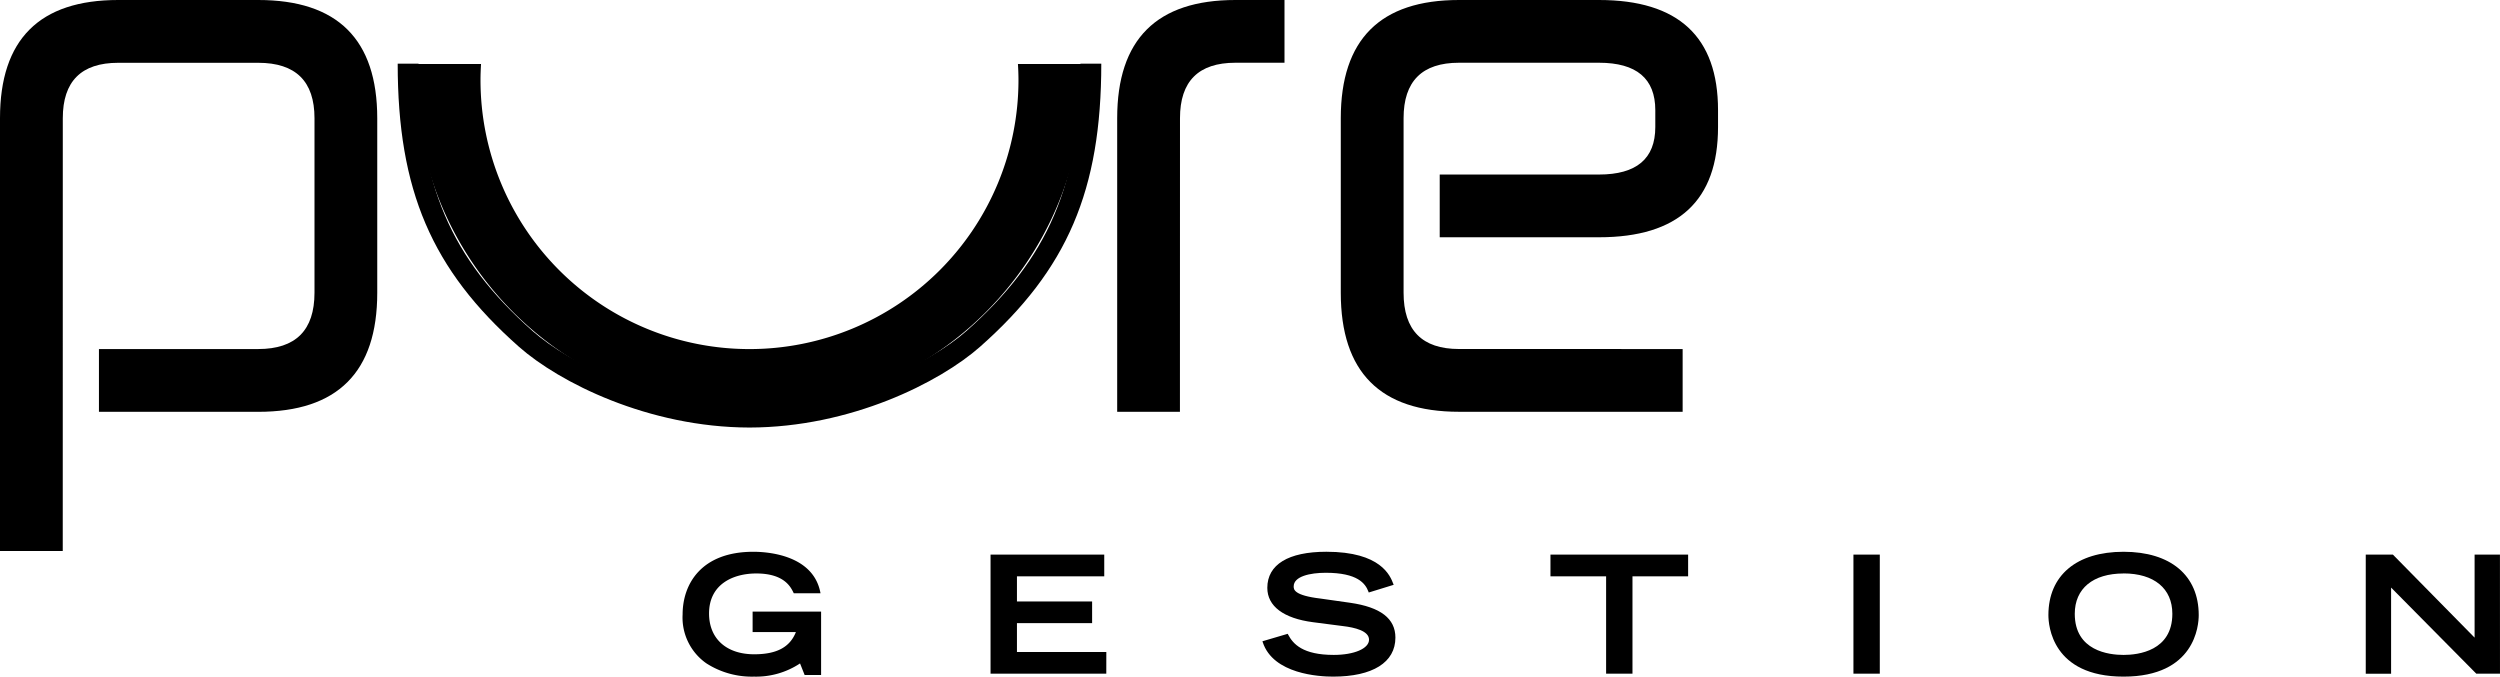 <svg xmlns="http://www.w3.org/2000/svg" width="211.908" height="57.349" viewBox="0 0 211.908 57.349"><g id="Groupe_970" data-name="Groupe 970" transform="translate(-85.534 -82.714)"><g id="Groupe_961" data-name="Groupe 961" transform="translate(143.394 129.48)"><g id="Groupe_942" data-name="Groupe 942"><g id="Groupe_940" data-name="Groupe 940" transform="translate(0.087 0.087)"><path id="Trac&#xE9;_9625" data-name="Trac&#xE9; 9625" d="M144.8,126.359v5.2h-1.247l-.407-1.023a6.758,6.758,0,0,1-3.947,1.16c-2.7,0-5.966-1.241-5.966-5.183,0-2.647,1.7-5.225,5.906-5.225,2.425,0,5.08.845,5.589,3.342h-2.105c-.247-.505-.813-1.678-3.236-1.678-3.31,0-4.092,2.1-4.092,3.479,0,2.346,1.684,3.546,3.918,3.546,2.032,0,3.164-.668,3.658-2.06h-3.7v-1.555Z" transform="translate(-133.238 -121.285)"></path></g><g id="Groupe_941" data-name="Groupe 941"><path id="Trac&#xE9;_9626" data-name="Trac&#xE9; 9626" d="M139.219,131.8a7.131,7.131,0,0,1-4.045-1.13,4.736,4.736,0,0,1-2.008-4.141c0-2.568,1.574-5.312,5.994-5.312,1.169,0,5.029.247,5.674,3.411l.022.106h-2.267l-.024-.05c-.239-.49-.794-1.628-3.157-1.628-1.936,0-4,.89-4,3.392,0,2.133,1.467,3.458,3.83,3.458,1.9,0,3.025-.6,3.532-1.885H139.1v-1.73h5.805v5.372h-1.395l-.39-.982A6.754,6.754,0,0,1,139.219,131.8Zm-.06-10.408c-4.29,0-5.819,2.653-5.819,5.137,0,3.757,3.036,5.1,5.878,5.1a6.653,6.653,0,0,0,3.9-1.147l.089-.053.422,1.064h1.1v-5.023h-5.457v1.381h3.738l-.041.117c-.513,1.444-1.7,2.117-3.74,2.117-2.47,0-4-1.392-4-3.633,0-1.724,1.1-3.566,4.18-3.566,2.4,0,3.026,1.141,3.291,1.678h1.942C143.958,121.617,140.282,121.388,139.16,121.388Z" transform="translate(-133.166 -121.213)"></path></g></g><g id="Groupe_945" data-name="Groupe 945" transform="translate(26.102 0.245)"><g id="Groupe_943" data-name="Groupe 943" transform="translate(0.087 0.087)"><path id="Trac&#xE9;_9627" data-name="Trac&#xE9; 9627" d="M154.726,121.487h9.463v1.664h-7.4v2.306h6.371v1.664h-6.371v2.619h7.576V131.4h-9.636Z" transform="translate(-154.726 -121.487)"></path></g><g id="Groupe_944" data-name="Groupe 944"><path id="Trac&#xE9;_9628" data-name="Trac&#xE9; 9628" d="M164.465,131.507h-9.811V121.415h9.638v1.839h-7.4v2.131h6.371v1.838h-6.371v2.445h7.576Zm-9.636-.175h9.462v-1.49h-7.575v-2.793h6.37v-1.49h-6.37v-2.479h7.4V121.59h-9.288Z" transform="translate(-154.654 -121.415)"></path></g></g><g id="Groupe_948" data-name="Groupe 948" transform="translate(49.148)"><g id="Groupe_946" data-name="Groupe 946" transform="translate(0.111 0.087)"><path id="Trac&#xE9;_9629" data-name="Trac&#xE9; 9629" d="M182.672,124.545c-.334-.887-1.19-1.651-3.7-1.651-1.393,0-2.8.327-2.8,1.241,0,.423.261.872,2.366,1.119l2.5.355c2.366.34,3.76,1.2,3.76,2.864,0,2.346-2.38,3.219-5.2,3.219-4.529,0-5.632-2.1-5.878-2.851l1.989-.587c.378.723,1.161,1.774,3.948,1.774,1.684,0,3.077-.519,3.077-1.378,0-.641-.785-1.064-2.293-1.241l-2.525-.328c-2.438-.313-3.8-1.309-3.8-2.823,0-2.974,4.108-2.974,4.921-2.974,4.542,0,5.327,1.978,5.588,2.66Z" transform="translate(-173.717 -121.285)"></path></g><g id="Groupe_947" data-name="Groupe 947"><path id="Trac&#xE9;_9630" data-name="Trac&#xE9; 9630" d="M179.615,131.8c-1.175,0-5.074-.21-5.961-2.912l-.028-.085,2.143-.632.033.063c.42.8,1.24,1.726,3.871,1.726,1.732,0,2.989-.542,2.989-1.29s-1.205-1.036-2.216-1.155l-2.527-.327c-2.5-.323-3.879-1.357-3.879-2.911,0-1.974,1.777-3.061,5.007-3.061,4.628,0,5.412,2.044,5.669,2.716l.033.087-2.111.651-.029-.077c-.258-.685-.913-1.595-3.62-1.595-1.312,0-2.714.3-2.714,1.155,0,.248,0,.764,2.289,1.033l2.5.355c2.579.372,3.834,1.336,3.834,2.951C184.9,130.591,182.971,131.8,179.615,131.8Zm-5.765-2.88c.275.736,1.419,2.705,5.765,2.705,1.535,0,5.108-.3,5.108-3.132,0-1.512-1.205-2.421-3.684-2.778l-2.5-.355c-2.145-.25-2.44-.728-2.44-1.205,0-.832,1.079-1.329,2.887-1.329,2.1,0,3.291.519,3.752,1.631l1.778-.549c-.282-.717-1.152-2.517-5.472-2.517-1.805,0-4.833.375-4.833,2.886,0,1.455,1.323,2.428,3.727,2.737l2.525.328c1.572.185,2.369.63,2.369,1.328,0,.862-1.3,1.465-3.163,1.465-2.658,0-3.539-.924-3.992-1.758Z" transform="translate(-173.626 -121.213)"></path></g></g><g id="Groupe_951" data-name="Groupe 951" transform="translate(73.562 0.245)"><g id="Groupe_949" data-name="Groupe 949" transform="translate(0.086 0.087)"><path id="Trac&#xE9;_9631" data-name="Trac&#xE9; 9631" d="M198.512,123.151h-4.717v-1.664h11.5v1.664h-4.717V131.4h-2.061Z" transform="translate(-193.795 -121.487)"></path></g><g id="Groupe_950" data-name="Groupe 950"><path id="Trac&#xE9;_9632" data-name="Trac&#xE9; 9632" d="M200.676,131.507h-2.235v-8.253h-4.717v-1.839h11.669v1.839h-4.717Zm-2.061-.175H200.5v-8.253h4.717V121.59H193.9v1.489h4.717Z" transform="translate(-193.724 -121.415)"></path></g></g><g id="Groupe_954" data-name="Groupe 954" transform="translate(99.244 0.245)"><g id="Groupe_952" data-name="Groupe 952" transform="translate(0.086 0.087)"><path id="Trac&#xE9;_9633" data-name="Trac&#xE9; 9633" d="M214.937,121.487H217V131.4h-2.061Z" transform="translate(-214.937 -121.487)"></path></g><g id="Groupe_953" data-name="Groupe 953"><path id="Trac&#xE9;_9634" data-name="Trac&#xE9; 9634" d="M217.1,131.507h-2.235V121.415H217.1Zm-2.061-.175h1.886V121.59H215.04Z" transform="translate(-214.866 -121.415)"></path></g></g><g id="Groupe_957" data-name="Groupe 957" transform="translate(115.769)"><g id="Groupe_955" data-name="Groupe 955" transform="translate(0.086 0.087)"><path id="Trac&#xE9;_9635" data-name="Trac&#xE9; 9635" d="M234.825,121.285c4.645,0,6.285,2.564,6.285,5.279,0,2.06-1.291,5.129-6.285,5.129s-6.284-3.068-6.284-5.129C228.541,123.849,230.181,121.285,234.825,121.285Zm4.224,5.17c0-2.387-1.814-3.506-4.224-3.506s-4.222,1.119-4.222,3.506c0,2.81,2.25,3.574,4.222,3.574S239.048,129.265,239.048,126.455Z" transform="translate(-228.541 -121.285)"></path></g><g id="Groupe_956" data-name="Groupe 956"><path id="Trac&#xE9;_9636" data-name="Trac&#xE9; 9636" d="M234.84,131.8c-6.064,0-6.37-4.345-6.37-5.216,0-3.36,2.382-5.367,6.37-5.367s6.372,2.007,6.372,5.367C241.213,127.451,240.905,131.8,234.84,131.8Zm0-10.408c-5.593,0-6.2,3.631-6.2,5.192,0,.842.3,5.041,6.2,5.041s6.2-4.2,6.2-5.041C241.038,125.019,240.434,121.388,234.84,121.388Zm0,8.744c-1.295,0-4.31-.357-4.31-3.661,0-2.25,1.612-3.593,4.31-3.593s4.311,1.344,4.311,3.593C239.151,129.774,236.136,130.132,234.84,130.132Zm0-7.079c-2.589,0-4.135,1.278-4.135,3.418,0,3.147,2.892,3.486,4.135,3.486s4.136-.339,4.136-3.486C238.976,124.33,237.43,123.052,234.84,123.052Z" transform="translate(-228.47 -121.213)"></path></g></g><g id="Groupe_960" data-name="Groupe 960" transform="translate(142.669 0.245)"><g id="Groupe_958" data-name="Groupe 958" transform="translate(0.086 0.087)"><path id="Trac&#xE9;_9637" data-name="Trac&#xE9; 9637" d="M250.686,121.487h2.178l7.053,7.162v-7.162h1.974V131.4H260l-7.344-7.421V131.4h-1.974Z" transform="translate(-250.686 -121.487)"></path></g><g id="Groupe_959" data-name="Groupe 959"><path id="Trac&#xE9;_9638" data-name="Trac&#xE9; 9638" d="M261.993,131.507h-2.01l-.025-.027-7.195-7.27v7.3h-2.148V121.415h2.3l.026.025,6.9,7.011v-7.037h2.149Zm-1.938-.175h1.763V121.59h-1.8v7.287l-7.178-7.287h-2.053v9.742h1.8v-7.545Z" transform="translate(-250.615 -121.415)"></path></g></g></g><g id="Groupe_969" data-name="Groupe 969" transform="translate(85.534 82.714)"><g id="Groupe_965" data-name="Groupe 965"><g id="Groupe_962" data-name="Groupe 962"><path id="Trac&#xE9;_9639" data-name="Trac&#xE9; 9639" d="M90.853,129.417H85.534V92.737q0-10.023,10.023-10.023h11.864q10.087,0,10.09,10.023v14.794q0,10.091-10.09,10.09h-13.5V112.3h13.5q4.77,0,4.771-4.771V92.737q0-4.7-4.771-4.7H95.557q-4.7,0-4.7,4.7Z" transform="translate(-85.534 -82.714)"></path></g><g id="Groupe_963" data-name="Groupe 963" transform="translate(94.696)"><path id="Trac&#xE9;_9640" data-name="Trac&#xE9; 9640" d="M168.809,117.621H163.49V92.737q0-10.023,10.024-10.023h4.158v5.318h-4.158q-4.7,0-4.7,4.7Z" transform="translate(-163.49 -82.714)"></path></g><g id="Groupe_964" data-name="Groupe 964" transform="translate(113.649)"><path id="Trac&#xE9;_9641" data-name="Trac&#xE9; 9641" d="M208.07,112.3v5.318H189.116q-10.022,0-10.023-10.09V92.737q0-10.023,10.023-10.023h11.863q10.091,0,10.091,9.34v1.432q0,9.342-10.091,9.34h-13.5V97.508h13.5q4.772,0,4.774-4.022V92.054q0-4.02-4.774-4.022H189.116q-4.7,0-4.7,4.7v14.794q0,4.772,4.7,4.771Z" transform="translate(-179.093 -82.714)"></path></g></g><g id="Groupe_968" data-name="Groupe 968" transform="translate(33.709 5.396)"><g id="Groupe_966" data-name="Groupe 966" transform="translate(1.51 0.03)"><path id="Trac&#xE9;_9642" data-name="Trac&#xE9; 9642" d="M165.592,87.181c.027.452.045.9.045,1.363a22.8,22.8,0,0,1-45.6,0c0-.458.018-.911.046-1.363h-5.52c-.022.452-.035.9-.035,1.363a28.312,28.312,0,0,0,56.62,0c0-.458-.013-.911-.035-1.363Z" transform="translate(-114.527 -87.181)"></path></g><g id="Groupe_967" data-name="Groupe 967"><path id="Trac&#xE9;_9643" data-name="Trac&#xE9; 9643" d="M172.924,87.156h-1.766c0,10.158-2.712,16.512-9.673,22.667-3.084,2.727-10.314,6.349-18.38,6.388-8.067-.039-15.3-3.661-18.381-6.388-6.96-6.155-9.673-12.509-9.673-22.667h-1.766c0,10.73,2.879,17.456,10.269,23.99,3.422,3.026,10.978,6.839,19.551,6.854,8.572-.015,16.128-3.828,19.55-6.854,7.39-6.534,10.269-13.26,10.269-23.99" transform="translate(-113.284 -87.156)"></path></g></g></g></g></svg>